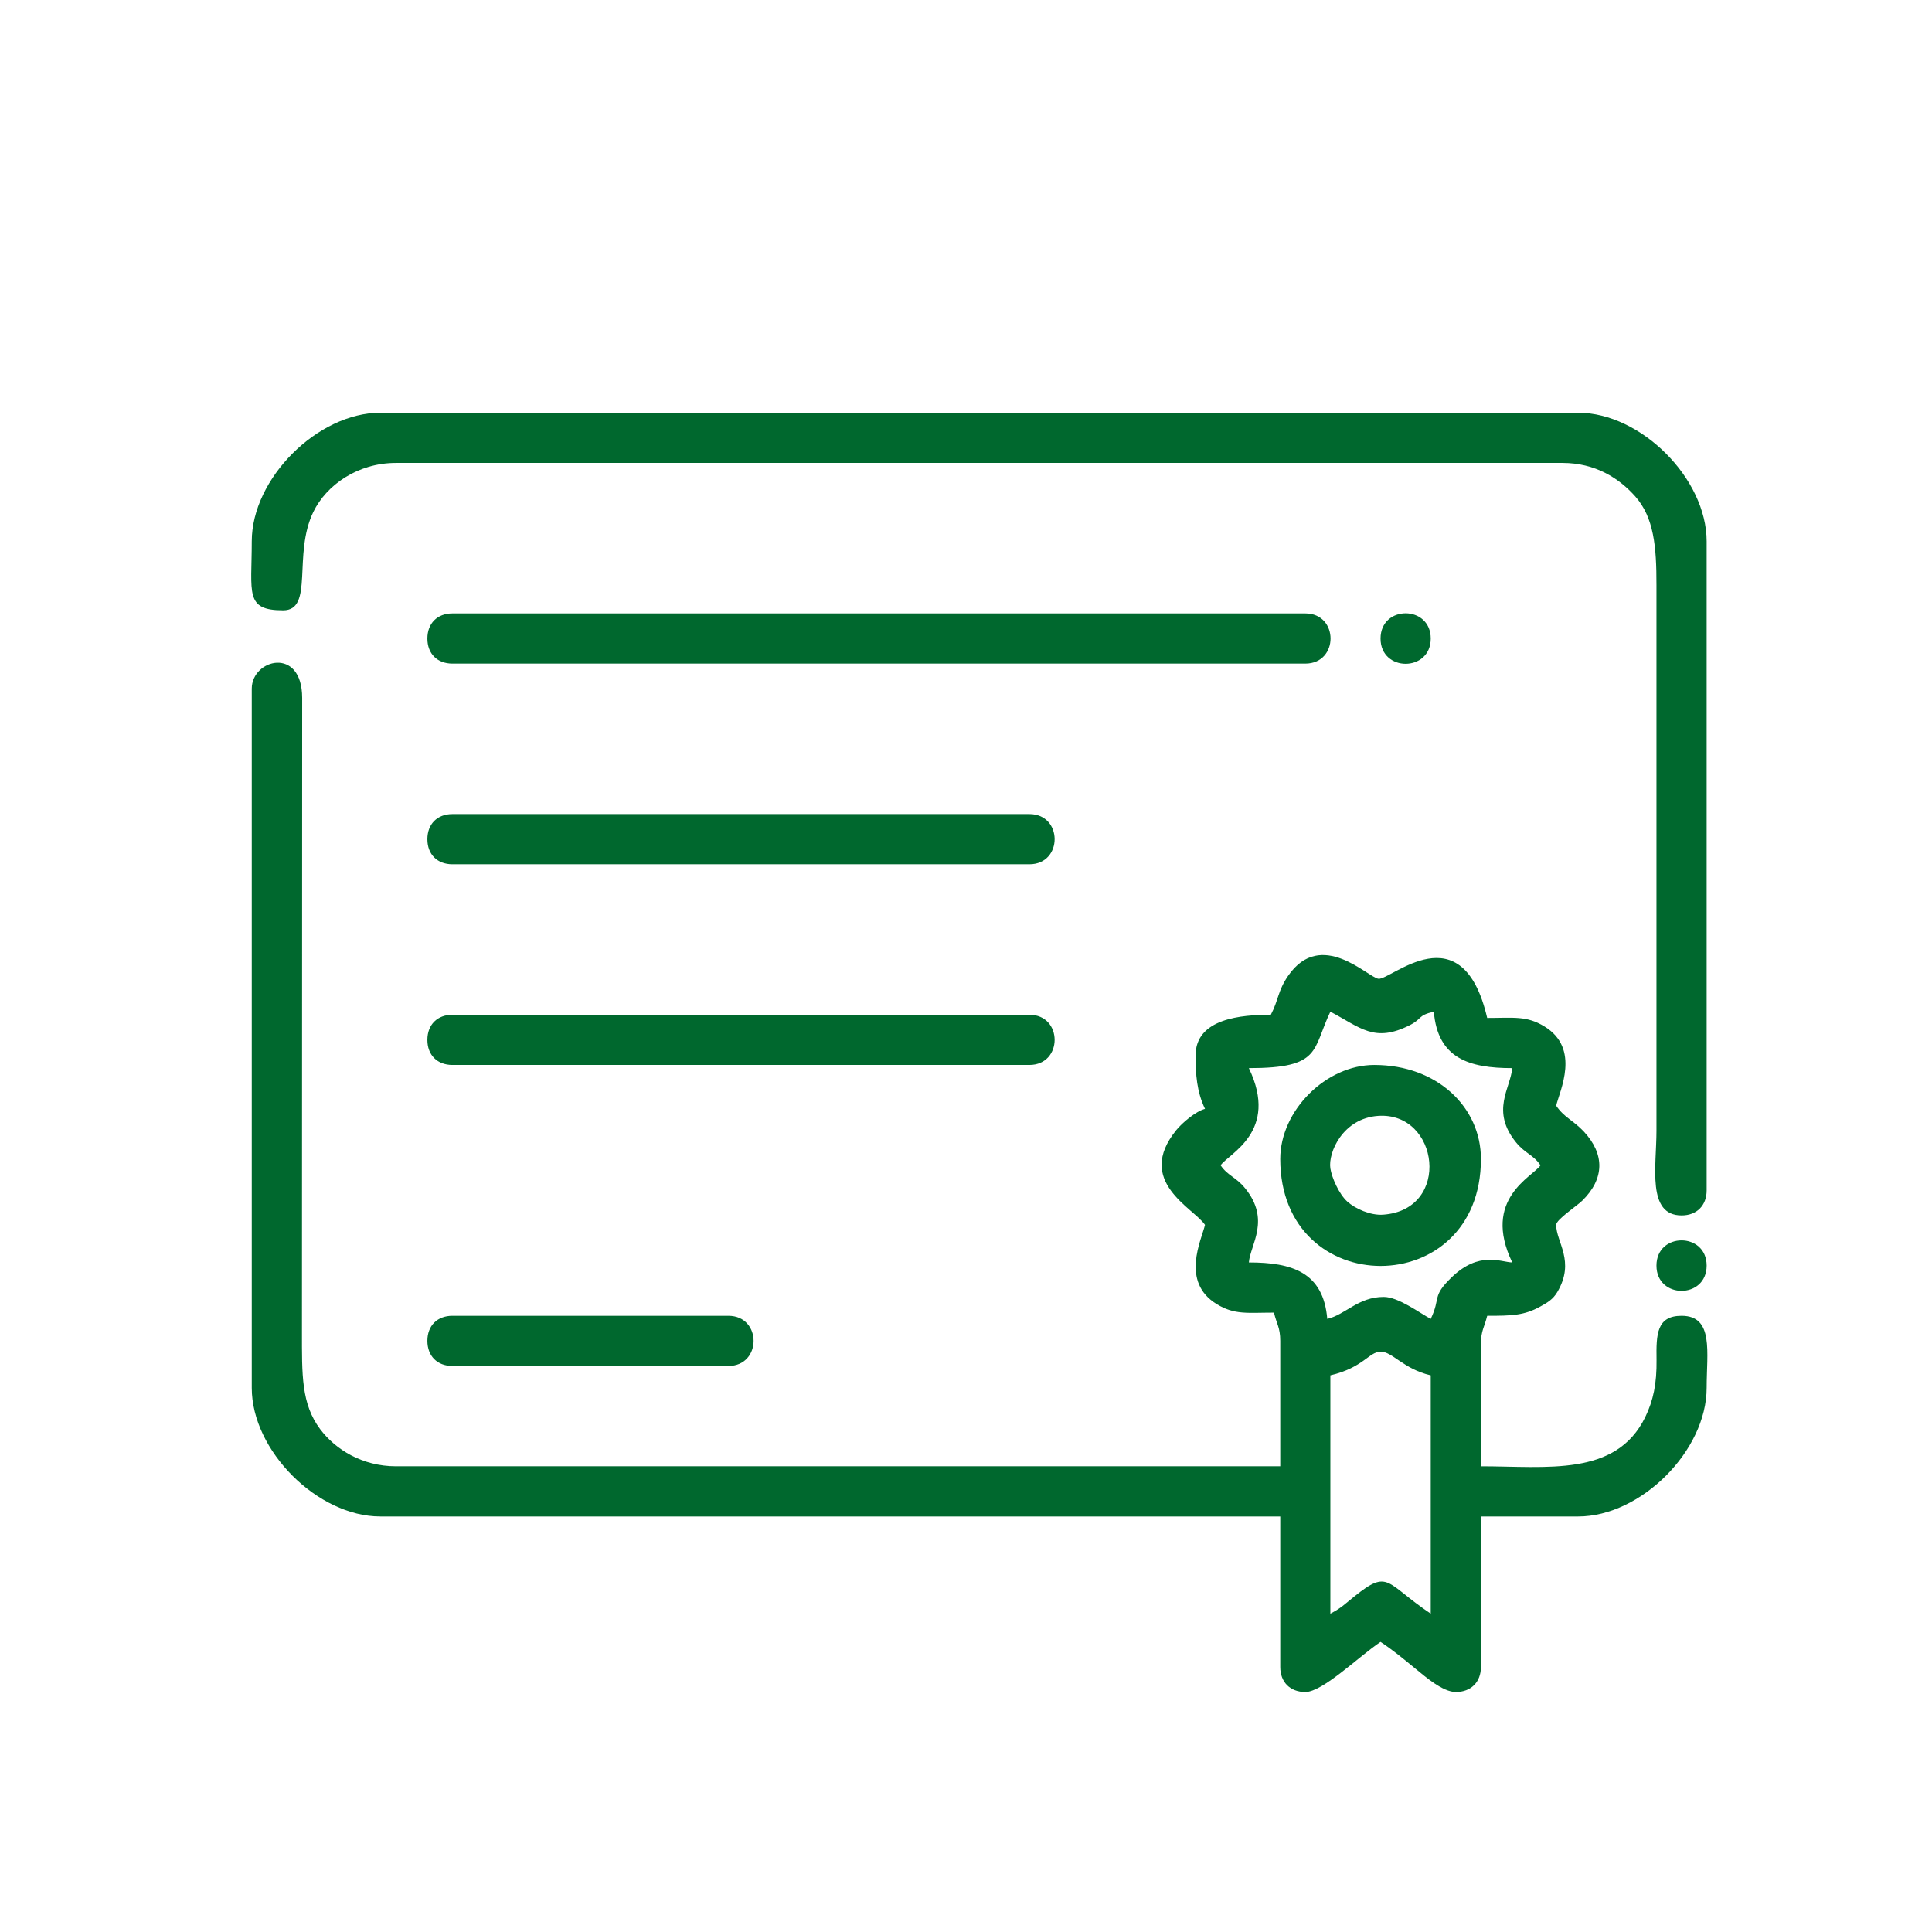 <?xml version="1.0" encoding="UTF-8"?>
<!DOCTYPE svg PUBLIC "-//W3C//DTD SVG 1.1//EN" "http://www.w3.org/Graphics/SVG/1.1/DTD/svg11.dtd">
<!-- Creator: CorelDRAW 2020 (64-Bit) -->
<svg xmlns="http://www.w3.org/2000/svg" xml:space="preserve" width="256px" height="256px" version="1.1" style="shape-rendering:geometricPrecision; text-rendering:geometricPrecision; image-rendering:optimizeQuality; fill-rule:evenodd; clip-rule:evenodd"
viewBox="0 0 256 256"
 xmlns:xlink="http://www.w3.org/1999/xlink"
 xmlns:xodm="http://www.corel.com/coreldraw/odm/2003">
 <defs>
  <style type="text/css">
   <![CDATA[
    .fil0 {fill:#00682E}
   ]]>
  </style>
 </defs>
 <g id="Слой_x0020_1">
  <g id="_2220601533920">
   <path class="fil0" d="M176.28 213.82l0 -31.58c4.34,-1.01 5.13,-3.12 6.65,-3.14 1.56,-0.02 3.02,2.3 6.65,3.14l0 31.58c-6.04,-4.05 -5.5,-6 -10.15,-2.26 -1.36,1.09 -1.66,1.47 -3.15,2.26zm-10.8 -72.29c9.65,0 8.37,-2.4 10.8,-7.48 4,2.11 5.84,4.16 10.52,1.79 1.72,-0.88 1,-1.28 3.19,-1.79 0.52,6.2 4.68,7.48 10.39,7.48 -0.22,2.65 -2.9,5.68 0.52,9.86 1.19,1.46 2.3,1.63 3.22,3.02 -1.04,1.54 -7.79,4.42 -3.74,12.87 -1.48,-0.03 -4.37,-1.56 -8.02,1.96 -2.69,2.6 -1.41,2.67 -2.78,5.52 -1.46,-0.77 -4.27,-2.91 -6.23,-2.91 -3.39,0 -5.06,2.35 -7.48,2.91 -0.52,-6.2 -4.68,-7.48 -10.39,-7.48 0.2,-2.38 2.93,-5.65 -0.52,-9.86 -1.19,-1.46 -2.29,-1.63 -3.22,-3.01 1.04,-1.55 7.8,-4.43 3.74,-12.88zm-132.12 -50.28l0 92.65c0,8.33 8.72,17.04 17.04,17.04l119.24 0 0 19.94c0,2.01 1.31,3.32 3.32,3.32 2.32,0 7.12,-4.74 9.97,-6.64 1.74,1.16 3.02,2.23 4.7,3.61 1.2,0.97 3.53,3.03 5.27,3.03 2.01,0 3.33,-1.31 3.33,-3.32l0 -19.94 12.88 0c8.32,0 17.03,-8.71 17.03,-17.04 0,-4.72 0.98,-9.55 -3.32,-9.55 -3.31,0 -3.37,2.46 -3.32,5.82 0.04,3.18 -0.43,5.41 -1.51,7.63 -3.87,7.91 -13.05,6.49 -21.76,6.49l0 -16.2c0,-1.79 0.48,-2.26 0.83,-3.74 3.33,0 4.92,-0.05 7.06,-1.24 0.92,-0.51 1.66,-0.93 2.24,-1.92 2.4,-4.08 -0.16,-6.58 -0.16,-8.89 0,-0.7 2.76,-2.52 3.45,-3.2 2.97,-2.91 3.01,-6.17 0.2,-9.18 -1.38,-1.47 -2.61,-1.86 -3.65,-3.41 0.46,-1.97 3.27,-7.55 -1.55,-10.5 -2.37,-1.45 -4.06,-1.13 -7.59,-1.13 -3.31,-14.21 -12.78,-4.97 -14.41,-5.19 -1.41,-0.19 -7.59,-6.71 -11.96,-0.4 -1.39,2.01 -1.27,3.23 -2.3,5.17 -3.82,0 -9.97,0.45 -9.97,5.4 0,2.49 0.16,4.8 1.25,7.07 -1.23,0.32 -3.06,1.88 -3.82,2.83 -5.49,6.8 2.32,10.3 3.82,12.54 -0.46,1.97 -3.28,7.55 1.55,10.5 2.37,1.45 4.05,1.13 7.59,1.13 0.34,1.49 0.83,1.95 0.83,3.74l0 16.62 -117.16 0c-4.51,0 -8.05,-2.25 -10.05,-4.91 -2.52,-3.36 -2.42,-7.21 -2.42,-12.96l0.03 -83.94c-0.01,-6.89 -6.68,-5.14 -6.68,-1.23z"/>
   <path class="fil0" d="M33.36 71.73c0,6.87 -0.95,9.14 4.16,9.14 4.12,0 1.25,-7.39 4,-13.04 1.73,-3.56 5.87,-6.49 10.96,-6.49l154.55 0c4.37,0 7.52,2.03 9.67,4.46 2.44,2.78 2.8,6.59 2.79,11.74l0 72.3c0,4.74 -1.29,11.21 3.33,11.21 2.01,0 3.32,-1.31 3.32,-3.32l0 -86c0,-8.32 -8.71,-17.04 -17.03,-17.04l-158.71 0c-8.32,0 -17.04,8.72 -17.04,17.04z"/>
   <path class="fil0" d="M56.63 84.61c0,2.01 1.31,3.32 3.32,3.32l113.01 0c4.46,0 4.46,-6.65 0,-6.65l-113.01 0c-2.01,0 -3.32,1.32 -3.32,3.33z"/>
   <path class="fil0" d="M56.63 111.2c0,2.01 1.31,3.32 3.32,3.32l76.45 0c4.46,0 4.46,-6.65 0,-6.65l-76.45 0c-2.01,0 -3.32,1.32 -3.32,3.33z"/>
   <path class="fil0" d="M56.63 137.79c0,2.01 1.31,3.32 3.32,3.32l76.45 0c4.46,0 4.46,-6.65 0,-6.65l-76.45 0c-2.01,0 -3.32,1.32 -3.32,3.33z"/>
   <path class="fil0" d="M176.28 154.82c-0.32,-2.1 1.65,-6.63 6.32,-6.96 8.11,-0.57 9.75,12.45 0.67,13.09 -1.69,0.12 -3.7,-0.8 -4.74,-1.73 -1.12,-1.01 -2.06,-3.19 -2.25,-4.4zm-6.64 -1.25c0,18.89 26.59,18.91 26.59,0 0,-6.84 -5.77,-12.46 -14.13,-12.46 -6.41,0 -12.46,6.05 -12.46,12.46z"/>
   <path class="fil0" d="M56.63 177.67c0,2.01 1.31,3.33 3.32,3.33l36.56 0c4.46,0 4.46,-6.65 0,-6.65l-36.56 0c-2.01,0 -3.32,1.31 -3.32,3.32z"/>
   <path class="fil0" d="M182.93 84.61c0,4.46 6.65,4.46 6.65,0 0,-4.46 -6.65,-4.46 -6.65,0z"/>
   <path class="fil0" d="M219.49 167.7c0,4.46 6.65,4.46 6.65,0 0,-4.46 -6.65,-4.46 -6.65,0z"/>
  </g>
 </g>
</svg>
